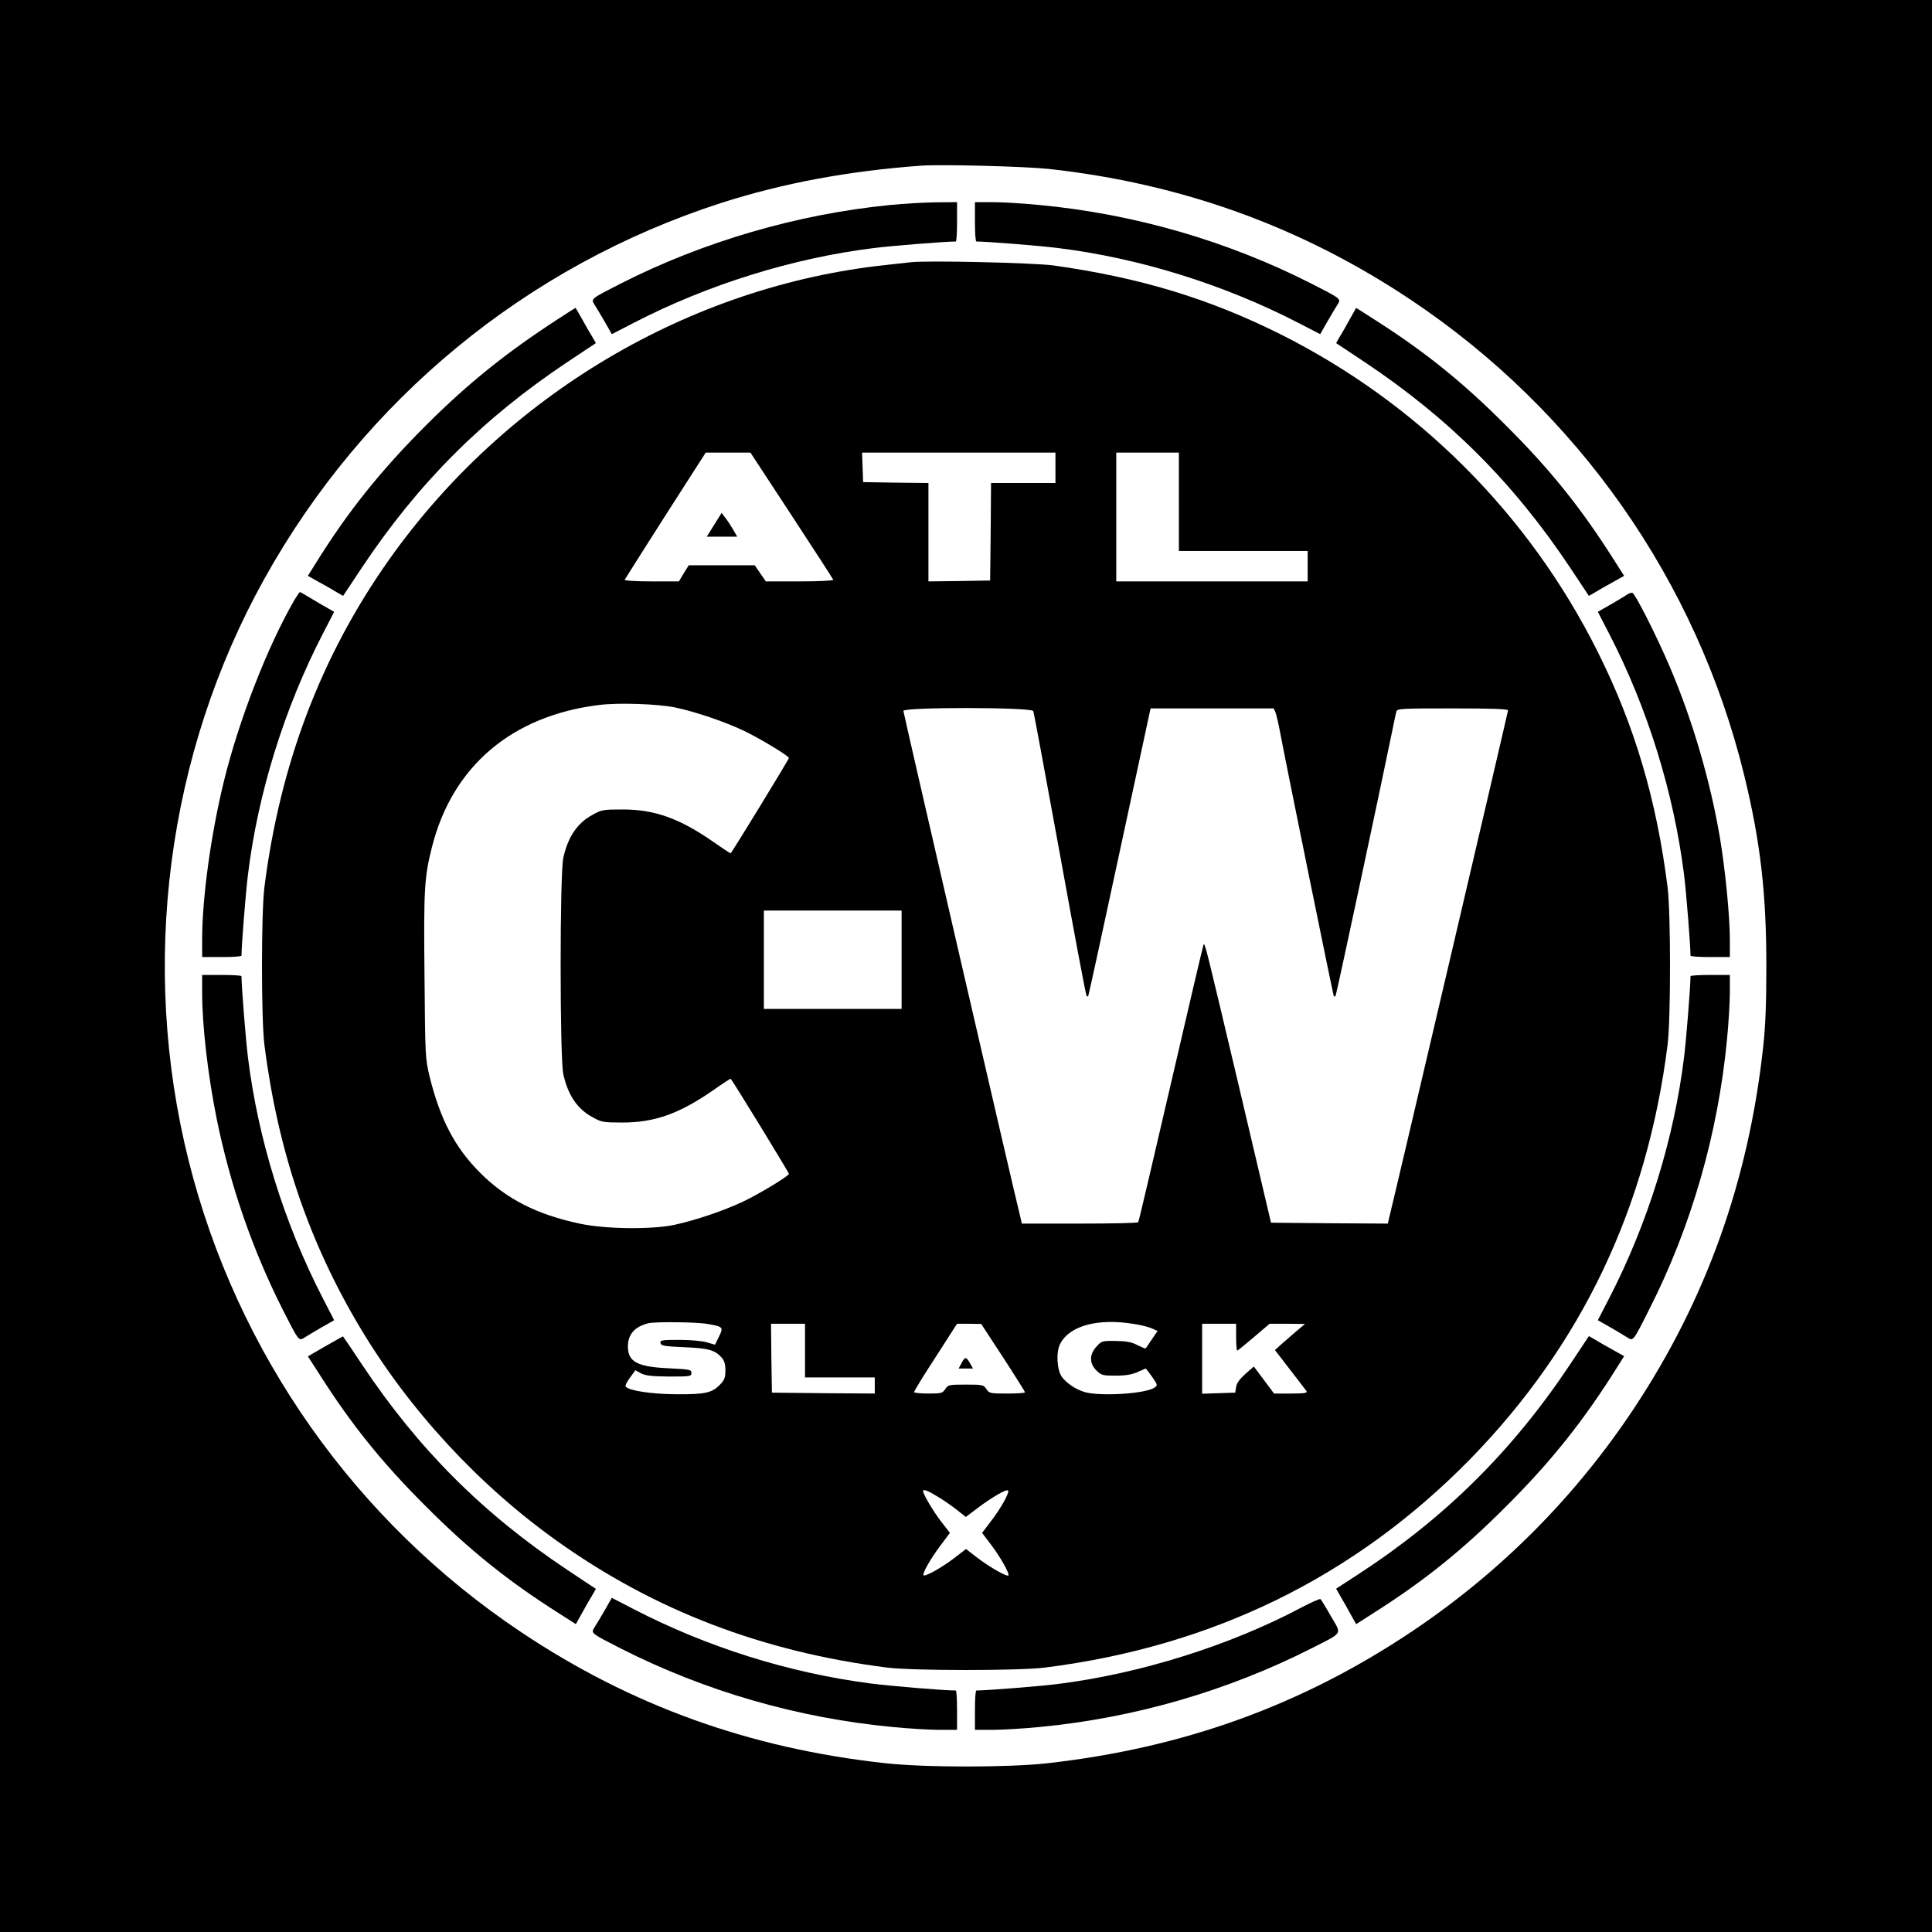 <?xml version="1.0" standalone="no"?>
<!DOCTYPE svg PUBLIC "-//W3C//DTD SVG 20010904//EN"
 "http://www.w3.org/TR/2001/REC-SVG-20010904/DTD/svg10.dtd">
<svg version="1.0" xmlns="http://www.w3.org/2000/svg"
 width="1080pt" height="1080pt" viewBox="0 0 1080 1080"
 preserveAspectRatio="xMidYMid meet">
<g transform="translate(0,1080) scale(0.1,-0.1)"
fill="#000000" stroke="none">
<path d="M0 5400 l0 -5400 5400 0 5400 0 0 5400 0 5400 -5400 0 -5400 0 0
-5400z m5860 4456 c742 -81 1412 -322 2025 -731 935 -624 1600 -1572 1866
-2662 90 -370 123 -655 123 -1063 0 -215 -5 -338 -18 -455 -82 -747 -319
-1409 -720 -2015 -332 -501 -752 -922 -1251 -1255 -615 -410 -1273 -647 -2033
-732 -219 -24 -686 -24 -907 1 -755 83 -1416 321 -2030 731 -926 618 -1590
1558 -1860 2635 -275 1097 -122 2274 422 3253 558 1004 1466 1751 2553 2102
346 111 710 179 1120 209 116 8 572 -4 710 -18z"/>
<path d="M4975 9654 c-517 -51 -1042 -204 -1505 -439 -166 -85 -167 -85 -148
-116 9 -13 34 -56 57 -95 l41 -72 122 63 c416 215 891 363 1348 419 95 12 394
36 453 36 4 0 7 50 7 110 l0 110 -117 -1 c-65 -1 -181 -7 -258 -15z"/>
<path d="M5450 9560 c0 -60 3 -110 8 -110 58 0 357 -24 452 -36 457 -56 932
-204 1348 -419 l122 -63 41 72 c23 39 48 82 57 95 19 31 18 31 -148 116 -471
239 -990 389 -1519 439 -91 9 -209 16 -263 16 l-98 0 0 -110z"/>
<path d="M5090 9334 c-19 -2 -80 -9 -135 -15 -1101 -117 -2130 -728 -2781
-1649 -379 -536 -609 -1142 -696 -1830 -18 -143 -18 -737 0 -880 75 -592 249
-1106 540 -1590 273 -455 660 -874 1097 -1185 544 -388 1149 -619 1845 -707
143 -18 737 -18 880 0 939 118 1732 507 2376 1163 624 638 991 1407 1106 2319
18 143 18 737 0 880 -62 490 -184 903 -390 1315 -385 771 -1006 1392 -1777
1778 -400 199 -782 315 -1265 383 -109 15 -706 29 -800 18z m-665 -1415 c127
-194 232 -356 233 -360 2 -5 -82 -9 -187 -9 l-190 0 -31 45 -31 45 -185 0
-184 0 -28 -45 -27 -45 -153 0 c-85 0 -152 4 -150 9 2 4 104 166 228 360 l225
351 125 0 125 0 230 -351z m1475 266 l0 -85 -180 0 -180 0 -2 -272 -3 -273
-172 -3 -173 -2 0 275 0 275 -182 2 -183 3 -3 83 -3 82 541 0 540 0 0 -85z
m690 -190 l0 -275 360 0 360 0 0 -85 0 -85 -535 0 -535 0 0 360 0 360 175 0
175 0 0 -275z m-2815 -1150 c110 -23 273 -78 381 -129 87 -41 254 -142 254
-153 0 -8 -321 -533 -326 -533 -2 0 -47 29 -98 65 -189 131 -327 180 -506 180
-109 0 -118 -2 -168 -30 -85 -46 -137 -123 -163 -240 -20 -87 -20 -1123 0
-1210 26 -117 78 -194 163 -240 50 -28 59 -30 168 -30 179 0 317 49 506 180
51 36 96 65 98 65 5 0 326 -524 326 -532 0 -12 -166 -112 -254 -154 -109 -52
-270 -106 -386 -131 -127 -27 -389 -24 -530 7 -240 51 -410 138 -556 284 -141
141 -223 298 -282 536 -25 103 -25 112 -29 564 -5 488 -1 553 42 722 114 451
447 733 933 793 108 14 332 6 427 -14z m2001 -20 c4 -9 70 -369 149 -800 78
-432 145 -788 149 -792 3 -3 7 -4 9 -2 2 2 79 355 171 784 92 429 170 790 173
803 l5 22 344 0 344 0 10 -22 c5 -13 18 -68 28 -123 36 -191 295 -1460 298
-1464 2 -2 7 -2 10 2 4 4 243 1122 320 1497 8 41 17 83 20 93 5 16 29 17 315
17 215 0 309 -3 309 -11 0 -8 -631 -2703 -667 -2847 l-5 -22 -327 2 -326 3
-180 765 c-184 778 -189 799 -197 790 -2 -3 -84 -351 -182 -775 -98 -423 -180
-773 -183 -777 -2 -5 -150 -8 -328 -8 l-323 0 -5 23 c-36 141 -657 2832 -657
2843 0 22 718 21 726 -1z m-736 -1390 l0 -275 -385 0 -385 0 0 275 0 275 385
0 385 0 0 -275z m-1085 -2036 c88 -15 90 -18 64 -71 l-22 -45 -45 13 c-26 8
-91 14 -154 14 -99 0 -109 -2 -106 -17 3 -16 20 -19 133 -24 136 -6 171 -15
210 -59 14 -16 20 -36 20 -70 0 -40 -5 -54 -29 -79 -46 -48 -84 -56 -246 -55
-137 1 -259 19 -282 42 -5 5 6 27 23 50 l31 42 31 -17 c25 -13 59 -17 157 -18
118 0 125 1 125 20 0 19 -9 20 -125 26 -177 8 -230 36 -230 122 0 68 38 111
115 130 39 9 269 7 330 -4z m2384 0 c35 -5 79 -16 98 -24 l34 -15 -32 -47
c-18 -27 -33 -49 -35 -51 -1 -2 -22 7 -46 19 -33 17 -61 22 -121 23 -77 1 -79
0 -108 -32 -40 -44 -40 -93 0 -133 28 -27 34 -29 108 -29 56 0 90 6 122 20 24
11 44 20 45 20 2 0 18 -21 36 -46 31 -44 32 -48 15 -60 -47 -35 -302 -51 -391
-26 -50 15 -100 48 -128 85 -28 39 -34 140 -9 186 53 101 211 143 412 110z
m-1839 -149 l0 -150 195 0 195 0 0 -45 0 -45 -287 2 -288 3 -3 193 -2 192 95
0 95 0 0 -150z m1108 -39 c67 -103 122 -191 122 -194 0 -4 -45 -7 -100 -7 -95
0 -100 1 -116 25 -16 24 -21 25 -115 25 -94 0 -99 -1 -115 -25 -15 -23 -22
-25 -95 -25 -44 0 -79 4 -79 8 0 5 37 67 83 138 46 71 100 155 120 187 l37 57
67 0 68 -1 123 -188z m1302 114 c0 -41 3 -75 6 -75 3 0 45 34 93 75 l88 75 99
0 99 -1 -50 -42 c-27 -23 -65 -56 -84 -73 l-34 -31 84 -109 c47 -60 88 -115
93 -121 5 -10 -14 -13 -87 -13 l-95 0 -56 75 -57 76 -47 -41 c-32 -29 -49 -52
-52 -73 l-5 -32 -92 -3 -93 -3 0 196 0 195 95 0 95 0 0 -75z m-1669 -891 c33
-19 81 -53 109 -75 l49 -39 70 53 c79 59 157 104 166 95 10 -10 -40 -100 -95
-171 l-50 -66 50 -66 c52 -68 105 -163 97 -172 -9 -8 -104 46 -171 97 l-66 51
-66 -51 c-68 -52 -162 -105 -171 -96 -9 9 39 93 94 166 l53 71 -51 66 c-43 56
-99 151 -99 168 0 12 26 3 81 -31z"/>
<path d="M3992 7866 l-41 -66 85 0 85 0 -23 40 c-13 22 -32 52 -44 66 l-20 27
-42 -67z"/>
<path d="M5375 3180 l-16 -30 40 0 40 0 -17 30 c-21 37 -28 37 -47 0z"/>
<path d="M3120 9017 c-287 -186 -502 -359 -731 -587 -260 -259 -445 -490 -626
-782 l-42 -67 57 -32 c31 -17 76 -42 98 -56 l42 -24 105 158 c316 474 676 834
1150 1150 l158 105 -24 42 c-14 22 -39 67 -57 99 -17 31 -33 57 -33 56 -1 0
-45 -28 -97 -62z"/>
<path d="M7549 9022 c-17 -31 -42 -76 -56 -98 l-24 -42 158 -105 c474 -316
834 -676 1150 -1150 l105 -158 42 24 c22 14 67 39 98 56 l57 32 -62 97 c-180
284 -354 500 -597 742 -242 243 -458 417 -742 597 l-97 62 -32 -57z"/>
<path d="M1647 7448 c-150 -258 -312 -673 -396 -1018 -72 -294 -121 -651 -121
-882 l0 -98 110 0 c61 0 110 3 110 8 0 58 24 357 36 452 56 457 204 932 419
1348 l63 122 -72 41 c-39 23 -81 48 -93 55 -12 8 -24 14 -27 14 -2 0 -15 -19
-29 -42z"/>
<path d="M9095 7476 c-11 -8 -52 -32 -91 -55 l-72 -41 63 -122 c215 -416 361
-887 419 -1348 12 -95 36 -393 36 -452 0 -5 50 -8 110 -8 l110 0 0 98 c0 132
-26 394 -56 572 -54 318 -154 658 -280 953 -71 167 -193 409 -209 413 -6 2
-19 -3 -30 -10z"/>
<path d="M1130 5252 c0 -186 32 -461 81 -705 77 -377 200 -732 369 -1067 90
-177 90 -177 121 -158 13 9 56 34 95 57 l72 41 -63 122 c-215 416 -363 891
-419 1348 -12 95 -36 394 -36 453 0 4 -49 7 -110 7 l-110 0 0 -98z"/>
<path d="M9450 5343 c0 -59 -24 -358 -36 -453 -56 -457 -204 -932 -419 -1348
l-63 -122 72 -41 c39 -23 82 -48 95 -57 31 -19 31 -19 120 158 236 464 385
984 435 1509 9 91 16 209 16 263 l0 98 -110 0 c-60 0 -110 -3 -110 -7z"/>
<path d="M1818 3274 l-97 -56 62 -96 c180 -284 354 -500 597 -742 242 -243
458 -417 742 -597 l97 -62 32 57 c17 31 42 76 56 98 l24 42 -158 105 c-474
316 -834 676 -1150 1150 -57 86 -105 157 -106 157 -1 -1 -46 -26 -99 -56z"/>
<path d="M8777 3173 c-321 -482 -696 -854 -1176 -1168 l-132 -86 24 -42 c14
-23 39 -68 56 -99 l32 -57 97 62 c284 180 500 354 742 597 252 251 435 481
623 782 l36 57 -57 32 c-31 17 -76 42 -98 56 l-42 24 -105 -158z"/>
<path d="M3379 1796 c-23 -39 -48 -82 -57 -95 -19 -31 -18 -31 148 -116 471
-239 990 -389 1519 -439 91 -9 209 -16 263 -16 l98 0 0 110 c0 61 -3 110 -7
110 -71 0 -365 25 -482 40 -455 60 -907 202 -1319 415 l-122 63 -41 -72z"/>
<path d="M7275 1814 c-398 -212 -905 -371 -1365 -428 -95 -12 -394 -36 -452
-36 -5 0 -8 -49 -8 -110 l0 -110 98 0 c54 0 172 7 263 16 528 50 1049 201
1519 439 182 93 171 75 110 180 -28 50 -55 93 -58 96 -4 3 -52 -18 -107 -47z"/>
</g>
</svg>

